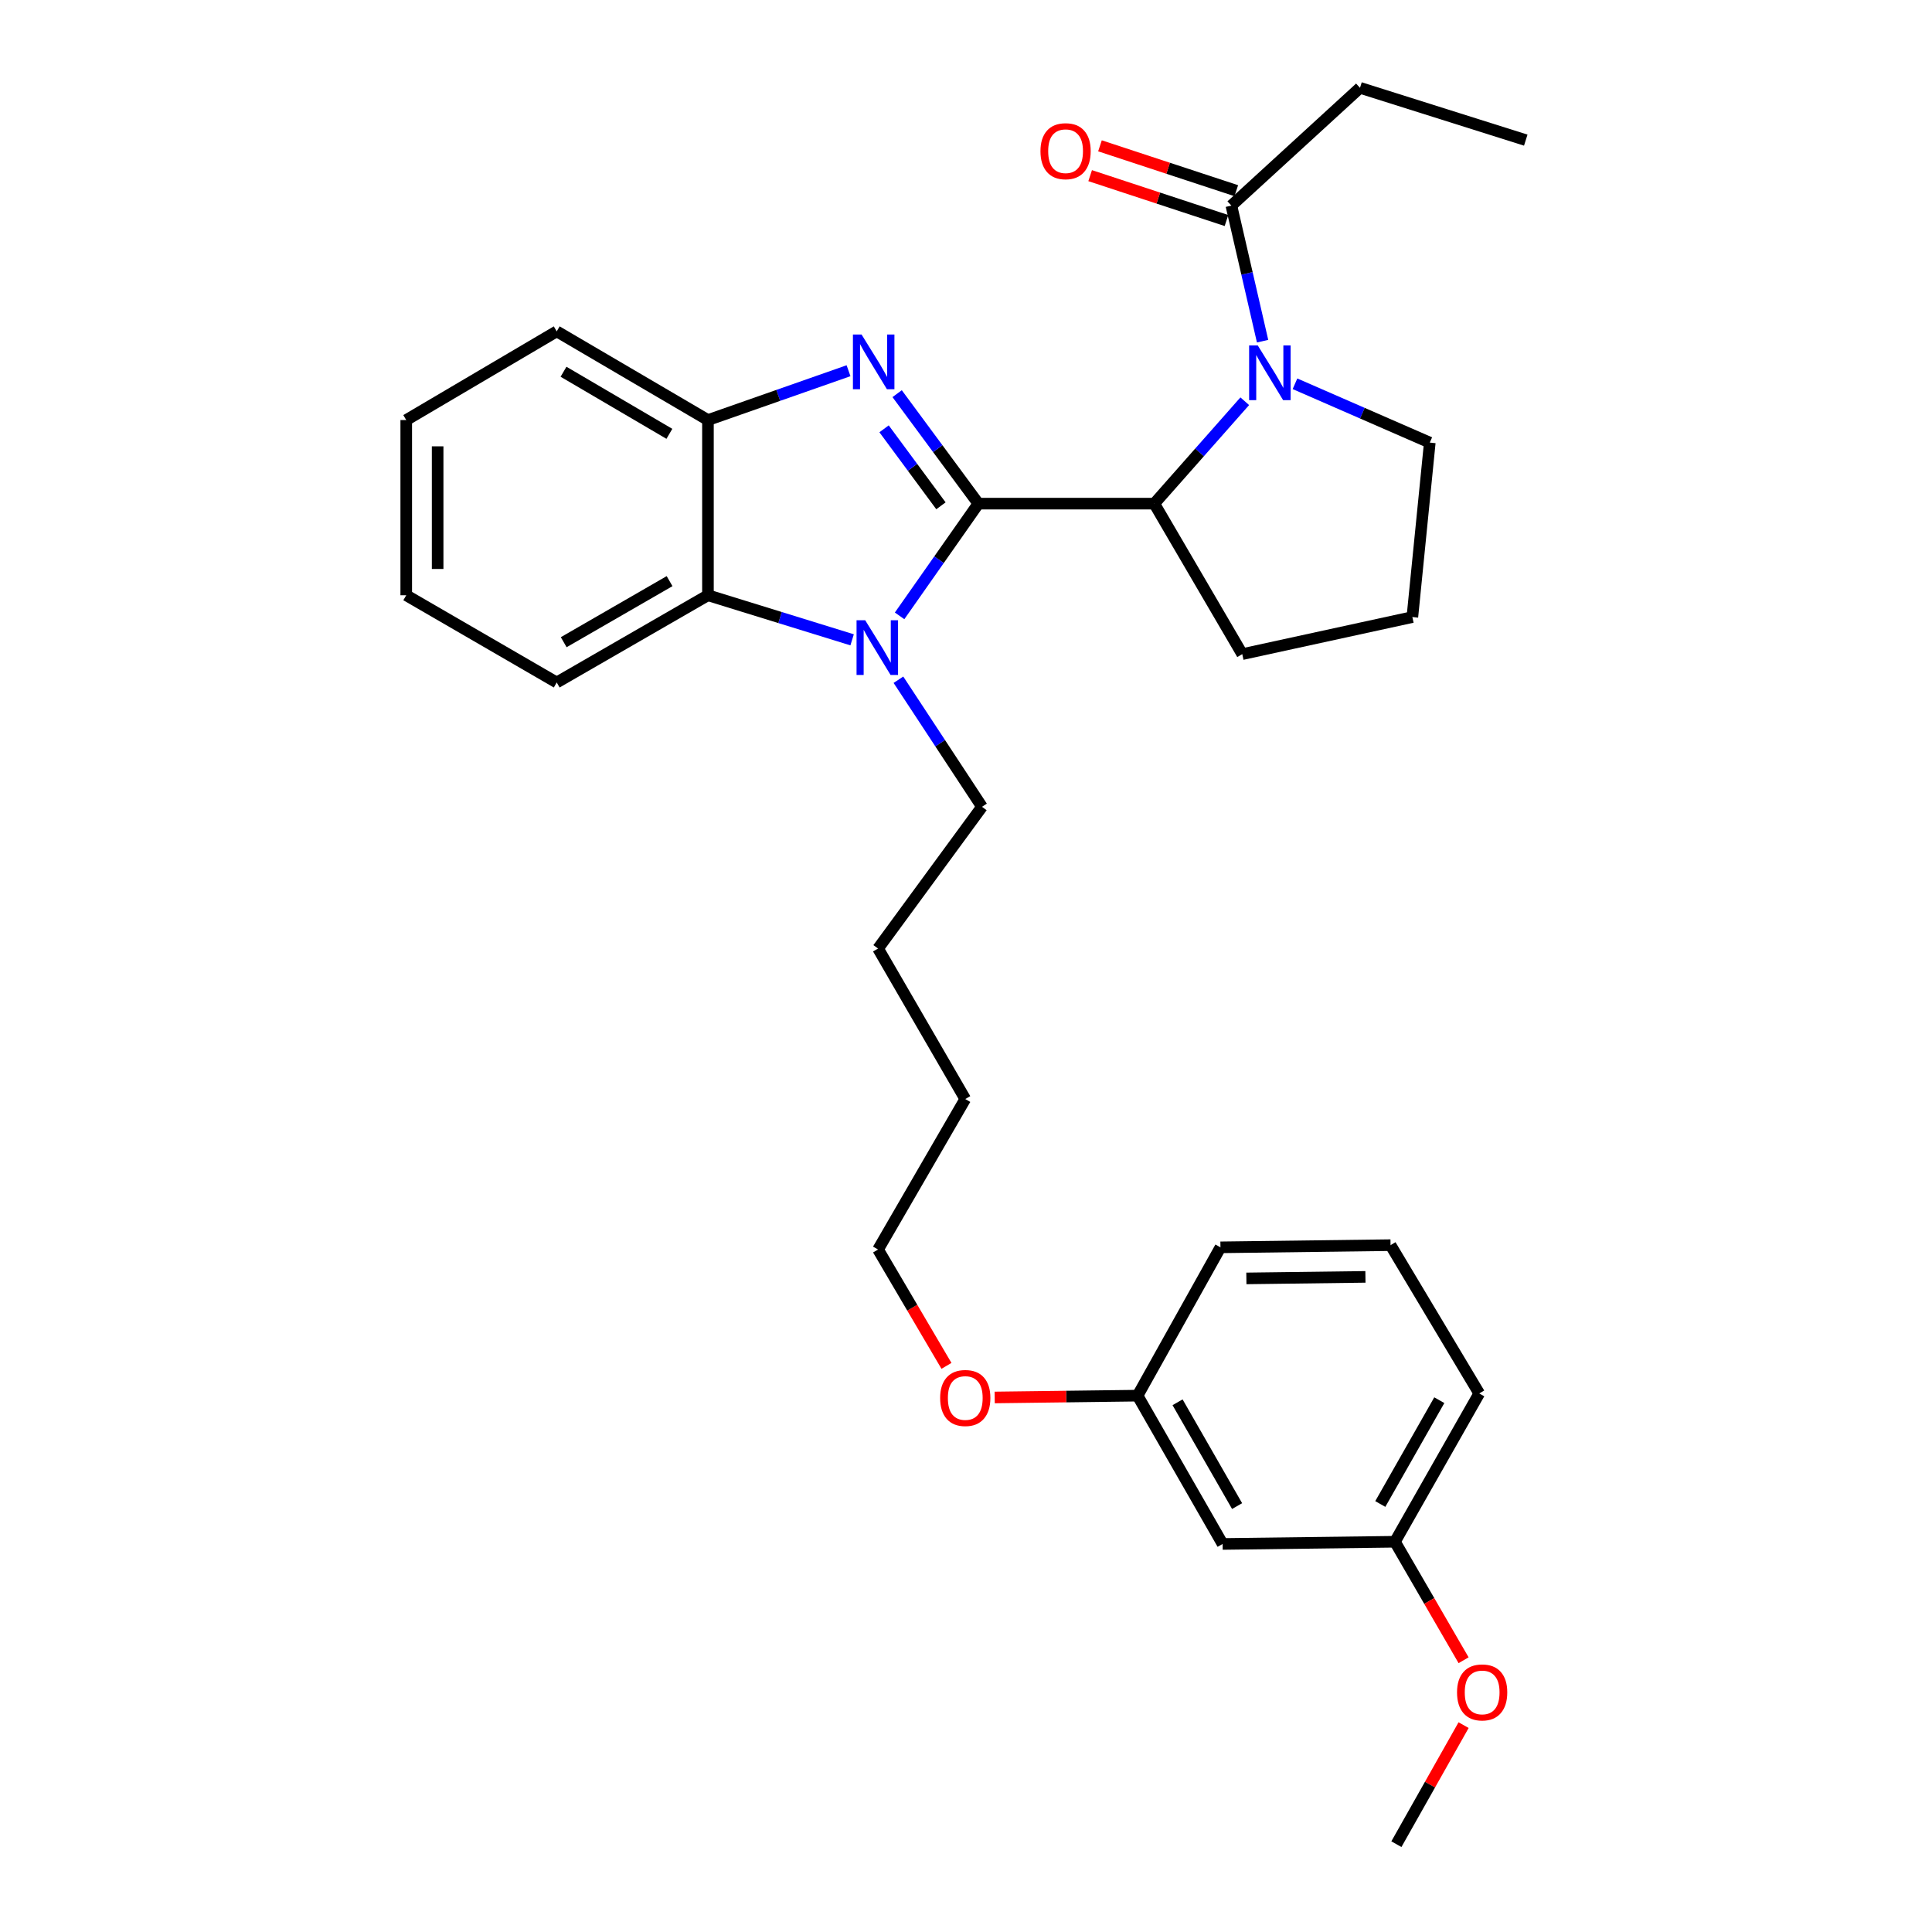 <?xml version='1.0' encoding='iso-8859-1'?>
<svg version='1.1' baseProfile='full'
              xmlns='http://www.w3.org/2000/svg'
                      xmlns:rdkit='http://www.rdkit.org/xml'
                      xmlns:xlink='http://www.w3.org/1999/xlink'
                  xml:space='preserve'
width='1000px' height='1000px' viewBox='0 0 1000 1000'>
<!-- END OF HEADER -->
<rect style='opacity:1.0;fill:#FFFFFF;stroke:none' width='1000' height='1000' x='0' y='0'> </rect>
<path class='bond-0' d='M 506.41,260.683 L 485.384,232.221' style='fill:none;fill-rule:evenodd;stroke:#000000;stroke-width:6px;stroke-linecap:butt;stroke-linejoin:miter;stroke-opacity:1' />
<path class='bond-0' d='M 485.384,232.221 L 464.358,203.759' style='fill:none;fill-rule:evenodd;stroke:#0000FF;stroke-width:6px;stroke-linecap:butt;stroke-linejoin:miter;stroke-opacity:1' />
<path class='bond-0' d='M 487.031,261.801 L 472.313,241.877' style='fill:none;fill-rule:evenodd;stroke:#000000;stroke-width:6px;stroke-linecap:butt;stroke-linejoin:miter;stroke-opacity:1' />
<path class='bond-0' d='M 472.313,241.877 L 457.594,221.954' style='fill:none;fill-rule:evenodd;stroke:#0000FF;stroke-width:6px;stroke-linecap:butt;stroke-linejoin:miter;stroke-opacity:1' />
<path class='bond-1' d='M 506.41,260.683 L 486.02,289.726' style='fill:none;fill-rule:evenodd;stroke:#000000;stroke-width:6px;stroke-linecap:butt;stroke-linejoin:miter;stroke-opacity:1' />
<path class='bond-1' d='M 486.02,289.726 L 465.63,318.768' style='fill:none;fill-rule:evenodd;stroke:#0000FF;stroke-width:6px;stroke-linecap:butt;stroke-linejoin:miter;stroke-opacity:1' />
<path class='bond-3' d='M 506.41,260.683 L 597.453,260.683' style='fill:none;fill-rule:evenodd;stroke:#000000;stroke-width:6px;stroke-linecap:butt;stroke-linejoin:miter;stroke-opacity:1' />
<path class='bond-5' d='M 439.2,191.885 L 402.817,204.652' style='fill:none;fill-rule:evenodd;stroke:#0000FF;stroke-width:6px;stroke-linecap:butt;stroke-linejoin:miter;stroke-opacity:1' />
<path class='bond-5' d='M 402.817,204.652 L 366.433,217.419' style='fill:none;fill-rule:evenodd;stroke:#000000;stroke-width:6px;stroke-linecap:butt;stroke-linejoin:miter;stroke-opacity:1' />
<path class='bond-4' d='M 441.057,331.174 L 403.745,319.637' style='fill:none;fill-rule:evenodd;stroke:#0000FF;stroke-width:6px;stroke-linecap:butt;stroke-linejoin:miter;stroke-opacity:1' />
<path class='bond-4' d='M 403.745,319.637 L 366.433,308.101' style='fill:none;fill-rule:evenodd;stroke:#000000;stroke-width:6px;stroke-linecap:butt;stroke-linejoin:miter;stroke-opacity:1' />
<path class='bond-9' d='M 465.025,351.829 L 486.652,384.713' style='fill:none;fill-rule:evenodd;stroke:#0000FF;stroke-width:6px;stroke-linecap:butt;stroke-linejoin:miter;stroke-opacity:1' />
<path class='bond-9' d='M 486.652,384.713 L 508.279,417.597' style='fill:none;fill-rule:evenodd;stroke:#000000;stroke-width:6px;stroke-linecap:butt;stroke-linejoin:miter;stroke-opacity:1' />
<path class='bond-2' d='M 644.285,207.682 L 620.869,234.182' style='fill:none;fill-rule:evenodd;stroke:#0000FF;stroke-width:6px;stroke-linecap:butt;stroke-linejoin:miter;stroke-opacity:1' />
<path class='bond-2' d='M 620.869,234.182 L 597.453,260.683' style='fill:none;fill-rule:evenodd;stroke:#000000;stroke-width:6px;stroke-linecap:butt;stroke-linejoin:miter;stroke-opacity:1' />
<path class='bond-6' d='M 653.513,176.59 L 645.436,141.507' style='fill:none;fill-rule:evenodd;stroke:#0000FF;stroke-width:6px;stroke-linecap:butt;stroke-linejoin:miter;stroke-opacity:1' />
<path class='bond-6' d='M 645.436,141.507 L 637.359,106.424' style='fill:none;fill-rule:evenodd;stroke:#000000;stroke-width:6px;stroke-linecap:butt;stroke-linejoin:miter;stroke-opacity:1' />
<path class='bond-10' d='M 670.282,198.642 L 705.17,213.868' style='fill:none;fill-rule:evenodd;stroke:#0000FF;stroke-width:6px;stroke-linecap:butt;stroke-linejoin:miter;stroke-opacity:1' />
<path class='bond-10' d='M 705.17,213.868 L 740.057,229.093' style='fill:none;fill-rule:evenodd;stroke:#000000;stroke-width:6px;stroke-linecap:butt;stroke-linejoin:miter;stroke-opacity:1' />
<path class='bond-13' d='M 597.453,260.683 L 642.992,338.581' style='fill:none;fill-rule:evenodd;stroke:#000000;stroke-width:6px;stroke-linecap:butt;stroke-linejoin:miter;stroke-opacity:1' />
<path class='bond-14' d='M 366.433,308.101 L 288.157,353.252' style='fill:none;fill-rule:evenodd;stroke:#000000;stroke-width:6px;stroke-linecap:butt;stroke-linejoin:miter;stroke-opacity:1' />
<path class='bond-14' d='M 346.572,300.796 L 291.778,332.402' style='fill:none;fill-rule:evenodd;stroke:#000000;stroke-width:6px;stroke-linecap:butt;stroke-linejoin:miter;stroke-opacity:1' />
<path class='bond-30' d='M 366.433,308.101 L 366.433,217.419' style='fill:none;fill-rule:evenodd;stroke:#000000;stroke-width:6px;stroke-linecap:butt;stroke-linejoin:miter;stroke-opacity:1' />
<path class='bond-15' d='M 366.433,217.419 L 288.157,171.51' style='fill:none;fill-rule:evenodd;stroke:#000000;stroke-width:6px;stroke-linecap:butt;stroke-linejoin:miter;stroke-opacity:1' />
<path class='bond-15' d='M 346.47,224.551 L 291.677,192.414' style='fill:none;fill-rule:evenodd;stroke:#000000;stroke-width:6px;stroke-linecap:butt;stroke-linejoin:miter;stroke-opacity:1' />
<path class='bond-7' d='M 639.899,98.705 L 604.621,87.092' style='fill:none;fill-rule:evenodd;stroke:#000000;stroke-width:6px;stroke-linecap:butt;stroke-linejoin:miter;stroke-opacity:1' />
<path class='bond-7' d='M 604.621,87.092 L 569.343,75.478' style='fill:none;fill-rule:evenodd;stroke:#FF0000;stroke-width:6px;stroke-linecap:butt;stroke-linejoin:miter;stroke-opacity:1' />
<path class='bond-7' d='M 634.818,114.142 L 599.539,102.528' style='fill:none;fill-rule:evenodd;stroke:#000000;stroke-width:6px;stroke-linecap:butt;stroke-linejoin:miter;stroke-opacity:1' />
<path class='bond-7' d='M 599.539,102.528 L 564.261,90.915' style='fill:none;fill-rule:evenodd;stroke:#FF0000;stroke-width:6px;stroke-linecap:butt;stroke-linejoin:miter;stroke-opacity:1' />
<path class='bond-16' d='M 637.359,106.424 L 703.934,45.455' style='fill:none;fill-rule:evenodd;stroke:#000000;stroke-width:6px;stroke-linecap:butt;stroke-linejoin:miter;stroke-opacity:1' />
<path class='bond-8' d='M 632.826,799.148 L 588.804,722.388' style='fill:none;fill-rule:evenodd;stroke:#000000;stroke-width:6px;stroke-linecap:butt;stroke-linejoin:miter;stroke-opacity:1' />
<path class='bond-8' d='M 640.32,779.549 L 609.504,725.817' style='fill:none;fill-rule:evenodd;stroke:#000000;stroke-width:6px;stroke-linecap:butt;stroke-linejoin:miter;stroke-opacity:1' />
<path class='bond-11' d='M 632.826,799.148 L 722.018,798.01' style='fill:none;fill-rule:evenodd;stroke:#000000;stroke-width:6px;stroke-linecap:butt;stroke-linejoin:miter;stroke-opacity:1' />
<path class='bond-25' d='M 508.279,417.597 L 454.479,490.963' style='fill:none;fill-rule:evenodd;stroke:#000000;stroke-width:6px;stroke-linecap:butt;stroke-linejoin:miter;stroke-opacity:1' />
<path class='bond-31' d='M 740.057,229.093 L 731.038,319.395' style='fill:none;fill-rule:evenodd;stroke:#000000;stroke-width:6px;stroke-linecap:butt;stroke-linejoin:miter;stroke-opacity:1' />
<path class='bond-17' d='M 722.018,798.01 L 739.788,828.674' style='fill:none;fill-rule:evenodd;stroke:#000000;stroke-width:6px;stroke-linecap:butt;stroke-linejoin:miter;stroke-opacity:1' />
<path class='bond-17' d='M 739.788,828.674 L 757.557,859.337' style='fill:none;fill-rule:evenodd;stroke:#FF0000;stroke-width:6px;stroke-linecap:butt;stroke-linejoin:miter;stroke-opacity:1' />
<path class='bond-33' d='M 722.018,798.01 L 765.653,721.251' style='fill:none;fill-rule:evenodd;stroke:#000000;stroke-width:6px;stroke-linecap:butt;stroke-linejoin:miter;stroke-opacity:1' />
<path class='bond-33' d='M 714.435,778.465 L 744.979,724.734' style='fill:none;fill-rule:evenodd;stroke:#000000;stroke-width:6px;stroke-linecap:butt;stroke-linejoin:miter;stroke-opacity:1' />
<path class='bond-12' d='M 588.804,722.388 L 551.827,722.856' style='fill:none;fill-rule:evenodd;stroke:#000000;stroke-width:6px;stroke-linecap:butt;stroke-linejoin:miter;stroke-opacity:1' />
<path class='bond-12' d='M 551.827,722.856 L 514.851,723.324' style='fill:none;fill-rule:evenodd;stroke:#FF0000;stroke-width:6px;stroke-linecap:butt;stroke-linejoin:miter;stroke-opacity:1' />
<path class='bond-22' d='M 588.804,722.388 L 631.707,645.62' style='fill:none;fill-rule:evenodd;stroke:#000000;stroke-width:6px;stroke-linecap:butt;stroke-linejoin:miter;stroke-opacity:1' />
<path class='bond-19' d='M 642.992,338.581 L 731.038,319.395' style='fill:none;fill-rule:evenodd;stroke:#000000;stroke-width:6px;stroke-linecap:butt;stroke-linejoin:miter;stroke-opacity:1' />
<path class='bond-28' d='M 288.157,353.252 L 210.269,308.101' style='fill:none;fill-rule:evenodd;stroke:#000000;stroke-width:6px;stroke-linecap:butt;stroke-linejoin:miter;stroke-opacity:1' />
<path class='bond-29' d='M 288.157,171.51 L 210.269,217.419' style='fill:none;fill-rule:evenodd;stroke:#000000;stroke-width:6px;stroke-linecap:butt;stroke-linejoin:miter;stroke-opacity:1' />
<path class='bond-27' d='M 703.934,45.455 L 789.731,72.531' style='fill:none;fill-rule:evenodd;stroke:#000000;stroke-width:6px;stroke-linecap:butt;stroke-linejoin:miter;stroke-opacity:1' />
<path class='bond-24' d='M 757.554,892.925 L 740.161,923.735' style='fill:none;fill-rule:evenodd;stroke:#FF0000;stroke-width:6px;stroke-linecap:butt;stroke-linejoin:miter;stroke-opacity:1' />
<path class='bond-24' d='M 740.161,923.735 L 722.768,954.545' style='fill:none;fill-rule:evenodd;stroke:#000000;stroke-width:6px;stroke-linecap:butt;stroke-linejoin:miter;stroke-opacity:1' />
<path class='bond-18' d='M 489.891,706.97 L 472.185,676.859' style='fill:none;fill-rule:evenodd;stroke:#FF0000;stroke-width:6px;stroke-linecap:butt;stroke-linejoin:miter;stroke-opacity:1' />
<path class='bond-18' d='M 472.185,676.859 L 454.479,646.748' style='fill:none;fill-rule:evenodd;stroke:#000000;stroke-width:6px;stroke-linecap:butt;stroke-linejoin:miter;stroke-opacity:1' />
<path class='bond-20' d='M 719.743,644.491 L 631.707,645.62' style='fill:none;fill-rule:evenodd;stroke:#000000;stroke-width:6px;stroke-linecap:butt;stroke-linejoin:miter;stroke-opacity:1' />
<path class='bond-20' d='M 706.746,660.91 L 645.121,661.7' style='fill:none;fill-rule:evenodd;stroke:#000000;stroke-width:6px;stroke-linecap:butt;stroke-linejoin:miter;stroke-opacity:1' />
<path class='bond-21' d='M 719.743,644.491 L 765.653,721.251' style='fill:none;fill-rule:evenodd;stroke:#000000;stroke-width:6px;stroke-linecap:butt;stroke-linejoin:miter;stroke-opacity:1' />
<path class='bond-23' d='M 454.479,646.748 L 499.621,568.86' style='fill:none;fill-rule:evenodd;stroke:#000000;stroke-width:6px;stroke-linecap:butt;stroke-linejoin:miter;stroke-opacity:1' />
<path class='bond-26' d='M 454.479,490.963 L 499.621,568.86' style='fill:none;fill-rule:evenodd;stroke:#000000;stroke-width:6px;stroke-linecap:butt;stroke-linejoin:miter;stroke-opacity:1' />
<path class='bond-32' d='M 210.269,308.101 L 210.269,217.419' style='fill:none;fill-rule:evenodd;stroke:#000000;stroke-width:6px;stroke-linecap:butt;stroke-linejoin:miter;stroke-opacity:1' />
<path class='bond-32' d='M 226.52,294.498 L 226.52,231.021' style='fill:none;fill-rule:evenodd;stroke:#000000;stroke-width:6px;stroke-linecap:butt;stroke-linejoin:miter;stroke-opacity:1' />
<path  class='atom-1' d='M 445.953 173.158
L 455.233 188.158
Q 456.153 189.638, 457.633 192.318
Q 459.113 194.998, 459.193 195.158
L 459.193 173.158
L 462.953 173.158
L 462.953 201.478
L 459.073 201.478
L 449.113 185.078
Q 447.953 183.158, 446.713 180.958
Q 445.513 178.758, 445.153 178.078
L 445.153 201.478
L 441.473 201.478
L 441.473 173.158
L 445.953 173.158
' fill='#0000FF'/>
<path  class='atom-2' d='M 447.83 321.044
L 457.11 336.044
Q 458.03 337.524, 459.51 340.204
Q 460.99 342.884, 461.07 343.044
L 461.07 321.044
L 464.83 321.044
L 464.83 349.364
L 460.95 349.364
L 450.99 332.964
Q 449.83 331.044, 448.59 328.844
Q 447.39 326.644, 447.03 325.964
L 447.03 349.364
L 443.35 349.364
L 443.35 321.044
L 447.83 321.044
' fill='#0000FF'/>
<path  class='atom-3' d='M 651.024 178.81
L 660.304 193.81
Q 661.224 195.29, 662.704 197.97
Q 664.184 200.65, 664.264 200.81
L 664.264 178.81
L 668.024 178.81
L 668.024 207.13
L 664.144 207.13
L 654.184 190.73
Q 653.024 188.81, 651.784 186.61
Q 650.584 184.41, 650.224 183.73
L 650.224 207.13
L 646.544 207.13
L 646.544 178.81
L 651.024 178.81
' fill='#0000FF'/>
<path  class='atom-8' d='M 538.543 78.254
Q 538.543 71.454, 541.903 67.654
Q 545.263 63.854, 551.543 63.854
Q 557.823 63.854, 561.183 67.654
Q 564.543 71.454, 564.543 78.254
Q 564.543 85.134, 561.143 89.054
Q 557.743 92.934, 551.543 92.934
Q 545.303 92.934, 541.903 89.054
Q 538.543 85.174, 538.543 78.254
M 551.543 89.734
Q 555.863 89.734, 558.183 86.854
Q 560.543 83.934, 560.543 78.254
Q 560.543 72.694, 558.183 69.894
Q 555.863 67.054, 551.543 67.054
Q 547.223 67.054, 544.863 69.854
Q 542.543 72.654, 542.543 78.254
Q 542.543 83.974, 544.863 86.854
Q 547.223 89.734, 551.543 89.734
' fill='#FF0000'/>
<path  class='atom-18' d='M 754.16 875.988
Q 754.16 869.188, 757.52 865.388
Q 760.88 861.588, 767.16 861.588
Q 773.44 861.588, 776.8 865.388
Q 780.16 869.188, 780.16 875.988
Q 780.16 882.868, 776.76 886.788
Q 773.36 890.668, 767.16 890.668
Q 760.92 890.668, 757.52 886.788
Q 754.16 882.908, 754.16 875.988
M 767.16 887.468
Q 771.48 887.468, 773.8 884.588
Q 776.16 881.668, 776.16 875.988
Q 776.16 870.428, 773.8 867.628
Q 771.48 864.788, 767.16 864.788
Q 762.84 864.788, 760.48 867.588
Q 758.16 870.388, 758.16 875.988
Q 758.16 881.708, 760.48 884.588
Q 762.84 887.468, 767.16 887.468
' fill='#FF0000'/>
<path  class='atom-19' d='M 486.621 723.597
Q 486.621 716.797, 489.981 712.997
Q 493.341 709.197, 499.621 709.197
Q 505.901 709.197, 509.261 712.997
Q 512.621 716.797, 512.621 723.597
Q 512.621 730.477, 509.221 734.397
Q 505.821 738.277, 499.621 738.277
Q 493.381 738.277, 489.981 734.397
Q 486.621 730.517, 486.621 723.597
M 499.621 735.077
Q 503.941 735.077, 506.261 732.197
Q 508.621 729.277, 508.621 723.597
Q 508.621 718.037, 506.261 715.237
Q 503.941 712.397, 499.621 712.397
Q 495.301 712.397, 492.941 715.197
Q 490.621 717.997, 490.621 723.597
Q 490.621 729.317, 492.941 732.197
Q 495.301 735.077, 499.621 735.077
' fill='#FF0000'/>
</svg>
